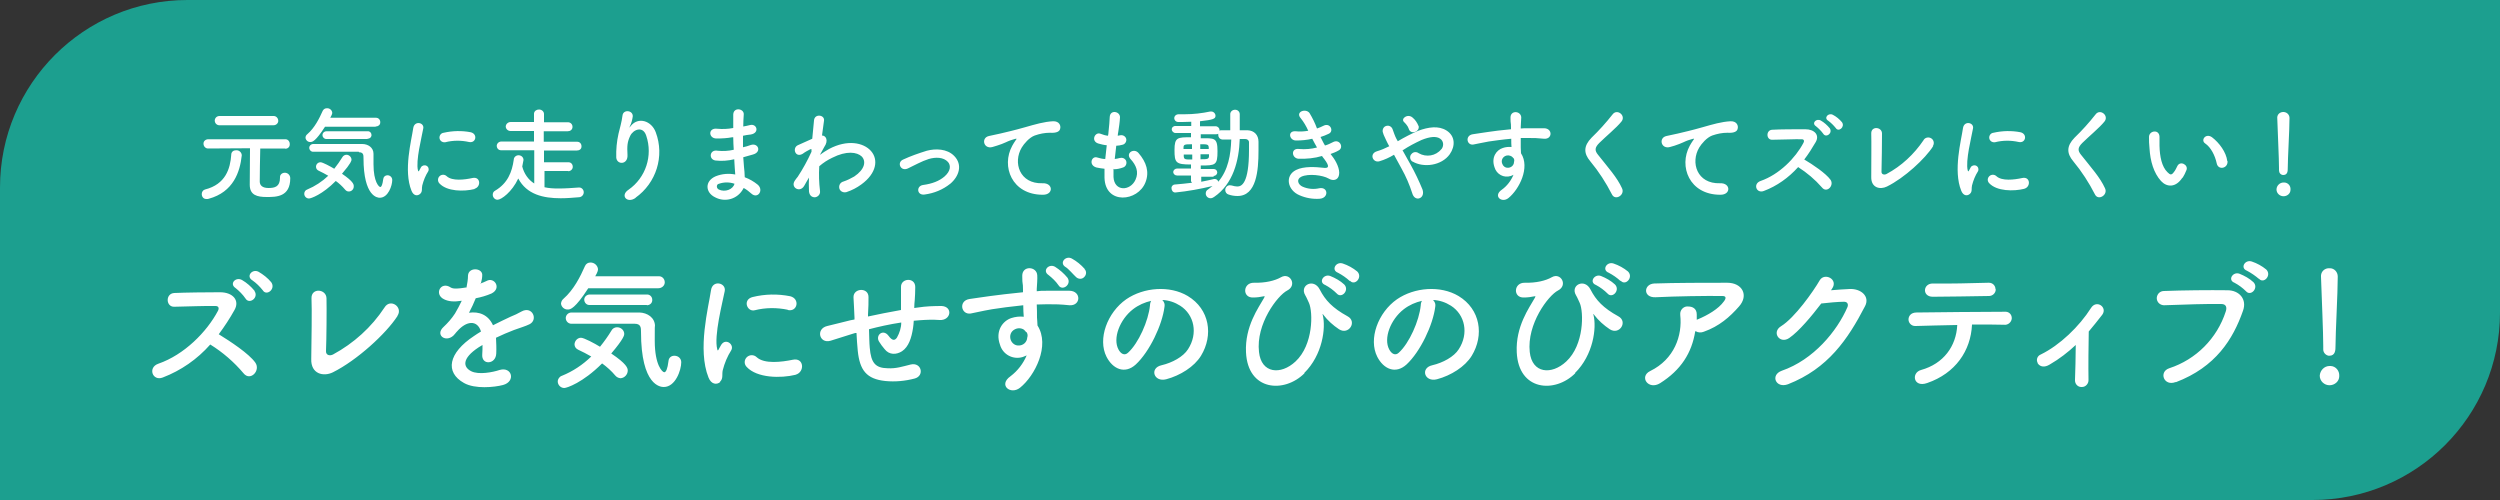 <?xml version="1.0" encoding="UTF-8"?>
<svg xmlns="http://www.w3.org/2000/svg" version="1.1" viewBox="0 0 1000 200">
  <rect x="0" y="0" width="1000" height="200" fill="#333333" stroke="none"/>
  <defs>
    <style>
      .cls-1 {
        fill: #fff;
      }

      .cls-2 {
        fill: #1c9f8f;
      }
    </style>
  </defs>
  <!-- Generator: Adobe Illustrator 28.7.5, SVG Export Plug-In . SVG Version: 1.2.0 Build 176)  -->
  <g>
    <g id="_レイヤー_1" data-name="レイヤー_1">
      <g id="features_ttl">
        <path id="_長方形_495" data-name="長方形_495" class="cls-2" d="M75,0h925v125c0,41.4-33.6,75-75,75H0v-125C0,33.6,33.6,0,75,0Z"/>
        <path id="_パス_9730" data-name="パス_9730" class="cls-1" d="M109.4,50.1c1,0,1.8-.7,1.9-1.6,0,0,0-.1,0-.2,0-1-.8-1.9-1.8-1.9,0,0,0,0-.1,0h-21.6c-1,0-1.8.7-1.9,1.7,0,0,0,0,0,.1,0,1,.7,1.8,1.7,1.9,0,0,.1,0,.2,0h21.6ZM114.1,59.5c1,0,1.8-.7,1.8-1.7,0,0,0-.1,0-.2,0-1-.7-1.9-1.7-1.9,0,0-.1,0-.2,0h-30.7c-1,0-1.9.7-1.9,1.7,0,0,0,0,0,.1,0,1,.8,1.9,1.8,1.9,0,0,0,0,.1,0h0c10.5-.1,13.9-.1,16.7-.1,0,4.3-.1,13.3-.1,14.6,0,4.2,3,4.9,6.8,4.9s9.4,0,9.4-7.5c0-1.1-.8-2.1-2-2.2,0,0-.2,0-.2,0-1,0-1.9.7-1.9,1.7,0,0,0,.2,0,.3,0,3.6-2.1,4.1-4.6,4.1s-3.5-1.1-3.5-2.6c0-2.4.1-9.6.2-13.2h10c0,.1,0,.1,0,.1ZM83.5,79.5c9.9-2.7,12.5-10.8,13.2-17.3v-.2c-.1-1.1-1.1-2-2.3-1.9-1,0-1.8.6-1.9,1.6,0,0,0,.1,0,.2-.4,5.5-2.2,11.8-10.5,13.9-.8.2-1.3,1-1.3,1.8,0,1.1.7,2,1.8,2,0,0,.1,0,.2,0,.3,0,.6,0,.8-.1ZM150.3,50.6c.9,0,1.8-.6,1.8-1.6,0,0,0-.1,0-.2,0-.9-.7-1.7-1.7-1.7,0,0,0,0-.1,0h-18.2c.8-1.4.8-1.8.8-2-.1-1.1-1.1-1.9-2.2-1.8-.7,0-1.3.4-1.6,1-1.4,3.1-3.2,6.8-6.2,9.4-.4.3-.7.8-.7,1.4.1,1,1,1.8,2,1.7.7,0,2-.2,5.8-6.1h20.2ZM147,55.5c.8,0,1.5-.5,1.6-1.3,0,0,0-.1,0-.2,0-.8-.6-1.5-1.4-1.5,0,0-.1,0-.2,0h-16.4c-.8,0-1.5.5-1.6,1.4,0,0,0,.1,0,.2,0,.8.7,1.5,1.5,1.5,0,0,0,0,.1,0h16.4ZM143.6,60.9c1.8,0,1.8,1.2,1.8,2.3,0,15.6,5.7,15.9,6.5,15.9,3.4,0,5-4.9,5-7.1,0-1.1-.9-1.9-1.9-1.9,0,0,0,0,0,0-.9,0-1.6.6-1.7,1.5-.3,2.3-.7,3.2-1.2,3.2s-2.7-2-2.7-9.1,0-3.2,0-4.2c0-2.5-2.2-3.9-4.5-3.9h-19.6c-.9,0-1.6.7-1.6,1.5,0,0,0,0,0,0,0,.9.7,1.6,1.5,1.6,0,0,0,0,0,0h18.3ZM134.2,72.3c1.4,1,2.7,2.2,3.8,3.5.4.5.9.8,1.5.8,1.2,0,2.1-1,2-2.2,0-.7-.3-1.9-4.7-4.9,3.7-4.3,3.8-5.3,3.8-5.6,0-1.1-1-2-2-2-.7,0-1.3.4-1.6.9-1,1.6-2.1,3.2-3.3,4.7-1.5-.9-4.6-2.6-5.5-2.6-1,0-1.8.8-1.8,1.8,0,.7.4,1.3,1.1,1.6,1.2.6,2.5,1.2,3.8,2-2.4,2.3-5.3,4.2-8.4,5.5-.7.2-1.2.9-1.2,1.7,0,1,.8,1.9,1.9,1.9,0,0,0,0,0,0,.7,0,5.3-1.5,10.8-7.1h0ZM187.6,56.8c2.8.6,3.6-3.2.7-3.9-3.6-.7-7.3-.6-10.8.2-1.1.1-1.8,1.1-1.7,2.1.1,1.1,1.1,1.8,2.1,1.7,0,0,.1,0,.2,0,3.1-.8,6.4-.8,9.5-.1h0ZM189.8,75.5c2.7-.7,2.5-5-.8-4.3-3.2.7-8.1,1.3-10.3-.7-.8-.8-2.1-.8-2.9,0s-.8,2.1,0,2.9h0c3,3.2,9.7,3.3,14.1,2.2h0ZM168.1,77.5c1-.9.5-2.2.8-3.3.5-2,1.3-4,2.4-5.7.4-.8.1-1.8-.7-2.2-.8-.4-1.8-.1-2.2.6-.2.3-.6,1.1-.7,1.3-.2.4-.3.5-.5,0-1-3.8,1.5-13.4,2.1-16.8.5-2.4-3.5-3.3-4-.2-.7,4.9-4,17-.7,25.1.8,2,2.3,2.2,3.4,1.3ZM227.2,68.5c1,0,1.8-.7,1.9-1.6,0,0,0-.1,0-.2,0-1-.7-1.8-1.7-1.8,0,0-.1,0-.2,0h-9.6s0-4.7,0-4.7h13.2c1,0,1.8-.6,1.8-1.6,0,0,0,0,0-.1,0-1-.7-1.8-1.7-1.8,0,0,0,0-.1,0h-13.3v-4.2h9.6c1,0,1.8-.6,1.9-1.6,0,0,0-.1,0-.2,0-1-.8-1.8-1.8-1.8,0,0,0,0,0,0h-9.6v-3.3c0-1-.9-1.8-2-1.8,0,0,0,0,0,0-1,0-1.9.6-2,1.6,0,0,0,0,0,.1v3.3s-9.3,0-9.3,0c-1,0-1.9.7-2,1.7,0,0,0,0,0,.1,0,1,.9,1.8,1.9,1.8,0,0,0,0,.1,0h9.3v4.2s-13,0-13,0c-1,0-1.8.7-1.9,1.6,0,0,0,0,0,.1,0,1,.7,1.8,1.7,1.8,0,0,.1,0,.2,0h13.1s0,13.3,0,13.3c-2.4-1.5-4.1-4-4.8-6.8.2-.9.3-1.7.5-2.6,0-1.1-.9-1.9-2-1.9,0,0,0,0,0,0-1,0-1.9.8-1.9,1.8-.7,4.9-2.4,9.4-7.5,12.4-.6.3-.9.9-.9,1.6,0,1.1.9,2,1.9,2,1.5,0,5.8-3.1,8.3-8.5,3.4,6.4,10,7.9,17,7.9,2.4,0,4.8-.2,7.2-.4,1.1,0,2-.9,2-2,0-1-.8-1.9-1.8-1.9,0,0,0,0,0,0h-.1c-2.7.2-5.5.4-8.3.4-1.8,0-3.7-.1-5.5-.5v-6.5h9.6ZM254.2,79.1c8.3-5.9,11.7-16.6,8.1-26.2-1.7-4.6-7-6.3-10-2.5-.4.5-.8,1.1-.3,0,.6-1.2.9-2.5,1.1-3.8.2-2.5-3.8-3-4.1-.4-.3,2.5-1.1,5.2-1.6,7.3-.7,3.1-1,6.3-.9,9.5.2,3,4.7,3,4.5-1-.2-3.6-.1-5.2,1.1-7.7,1.2-2.5,5.1-4.1,6.4,0,2.7,8-.2,16.8-7.1,21.6-3.5,2.3-.5,5.7,2.9,3.2ZM293.3,55.1c0,1.6.1,3.2.2,4.8-2.1.5-4.3.6-6.4.4-3.3-.7-3.8,3.5-.9,3.9,2.5.3,5,.1,7.5-.5,0,1.3.2,2.4.2,3.4,0,.9.2,1.8.2,2.7-2.6-.5-5.3-.3-7.8.7-4.5,1.9-4.2,6.5-.3,8.4,4.1,2.2,9.1.7,11.3-3.4,0-.1.1-.2.2-.3,1.1.6,2.1,1.4,3,2.2,2.6,2.4,5.2-1.4,2.5-3.6-1.5-1.2-3.2-2.2-5.1-2.9,0-1.5-.2-3-.3-4.1-.1-1.2-.2-2.5-.3-3.9,1.2-.3,2.5-.7,3.9-1.1,3.6-1,2.1-4.8-.9-3.8-1.1.4-2.1.7-3.1.9,0-1.5,0-3,0-4.6.9-.2,2-.4,3.1-.5,3.6-.6,2.5-4.4-.2-3.8-1,.2-1.9.5-2.8.6,0-1.6.1-3.3.2-4.8.2-2.4-4.1-3.1-4.2,0,0,1.3,0,3.2,0,5.4-2.1.4-4.2.5-6.4.3-3.7-.5-3.6,3.8-.4,3.9,2.2,0,4.3-.1,6.4-.5h.4ZM293.8,73.5c-.6,2.3-3.8,3.5-6.3,2.3-.6-.3-.9-1-.7-1.6.1-.4.4-.6.8-.7,2-.7,4.2-.7,6.2,0ZM323.6,70.5c-.1,2-.1,4,0,6.1.2,1.8,1.4,2.4,2.5,2.3,1.2-.2,2.1-1.3,1.9-2.5,0,0,0,0,0-.1-.4-3.2-.5-6.5-.3-9.8,1.6-1.4,3.3-2.5,5.2-3.4,5.7-2.9,9.9-2.3,11.8-.5,1.8,1.9,1.3,5.1-3,8-1.4.8-2.8,1.5-4.3,2-1.2.3-1.9,1.4-1.7,2.6s1.4,1.9,2.6,1.7c.1,0,.2,0,.4-.1,2.1-.7,4-1.7,5.8-3,6.2-4.5,6.9-10,3.9-13.4-3-3.4-9.5-4.7-16.8-.8-1.2.7-2.4,1.4-3.5,2.3v-.2c.8-1.5,1.4-2.6,1.6-2.9,1.8-2.6.7-4.6-.9-4.6.3-2.4.6-4.4.8-5.9.4-2.4-3.8-3-4-.1-.2,1.8-.4,4.3-.7,7.3-2.1.9-4.3,1.9-5.8,2.6-2.3,1.1-1,5.2,2,3.4.9-.7,1.9-1.2,3-1.8.2,0,.4-.1.5,0v1c-1.6,3.5-3.4,6.8-5.5,10-.4.5-.9,1.1-1.2,1.6-1.8,2.7,2.1,5,3.8,2,.7-1.3,1.4-2.4,1.9-3.3l.3-.4ZM380,73.6c3.7-3.1,5.1-7.7,1.7-11.2-2.9-3-7.6-3-11-2.1-3.2,1-6.4,2.1-9.4,3.5-2.7,1.1-1.1,4.9,1.8,3.6,2.8-1.3,5.5-2.9,8.4-3.8,2.7-.8,5.9-.8,7.7,1.2,1.2,1.4,1.1,3.6-1.4,5.8-2.1,1.8-4.9,2.9-8.6,3.4-2.8.4-2.5,4.3.7,3.8,3.7-.5,7.2-1.9,10.2-4.3ZM417.2,77.9c4.3,0,4.1-4.8-.2-4.6-9.2.3-11.9-8.3-8.3-14.3.9-1.5,3-4,5.2-4.8,2-.7,4-1.1,6.1-1.1,2.9.2,3.8-.7,4-1.4.5-1.3-.2-3.3-2.8-3.2-3.6.2-7,1.2-11.2,2.4-4.2,1.2-7.7,2-9.8,2.5-1.3.3-3.7.8-4.6,1-3.3.7-2.2,5.4,1.4,4.4,1.2-.3,2.5-.8,3.7-1.2,2.8-1.1,2.1-1.1,5.2-2,.8-.2,1-.3.3.6-.5.7-.9,1.4-1.3,2.1-4.5,8.2-.2,19.6,12.2,19.6ZM445.6,67.7c1.2,0,2.5-.3,3.6-.7,1-.3,1.6-1.4,1.3-2.5-.3-1-1.4-1.6-2.5-1.3,0,0,0,0-.1,0-.6.2-1.3.3-2,.4.2-1.7.4-3.5.6-5.3.8,0,1.7-.2,2.5-.4,1-.2,1.7-1.3,1.5-2.3-.2-1-1.3-1.7-2.3-1.5,0,0,0,0-.1,0-.3,0-.7.2-1,.2,0-.5.1-1,.2-1.5.3-2,.6-3.9.7-5.9,0-2.4-3.9-3.1-4.1-.2-.1,1.9-.2,3.5-.5,6.1,0,.5-.1,1-.2,1.5-1-.1-2-.4-3-.8-2.2-.9-4,2.9-.9,3.9,1.1.3,2.2.6,3.4.7-.2,1.8-.4,3.6-.6,5.5-1.1,0-2.1-.3-3.2-.6-2.3-.8-3.6,3.1-.3,4,1,.2,2.1.4,3.2.5,0,1.3,0,2.5,0,3.6.3,10.9,13.4,9.6,16.4,1.8,1.6-4.1.4-8-2.8-11.7-1.8-2.1-5.3,0-3.2,2.4,2.3,2.5,3.4,5.2,2,8.3-2.1,4.6-8.5,4.8-8.8-1.1,0-1.1,0-2.2,0-3.3ZM476.8,73.1c-2.3.3-4.6.5-6.8.7-.8,0-1.5.7-1.4,1.5,0,0,0,0,0,0,0,.9.6,1.7,1.5,1.7,0,0,0,0,0,0,5-.5,10-1.4,14.9-2.6-.6.5-1.2.9-1.8,1.4-.6.3-.9.9-.9,1.6,0,1.1.9,1.9,1.9,1.9.5,0,1-.2,1.4-.5,7.7-5.2,10-14.6,10.3-23.2.8,0,1.5,0,2.2,0,.8,0,1.5.5,1.5,1.3,0,0,0,.2,0,.3,0,.9,0,1.8,0,2.8,0,13.5-3,14.6-4.7,14.6-.7,0-1.5-.2-2.2-.4-.3,0-.5-.1-.8-.1-1,0-1.8.9-1.8,1.9,0,0,0,0,0,0,0,.8.5,1.6,1.3,1.8,1.1.4,2.4.6,3.6.6,7.6,0,8.4-10.2,8.4-18.1s0-2.5,0-3.6c0-2.7-1.7-4.5-4.4-4.6-1,0-2,0-3.1,0v-6.4c0-1-.8-1.8-1.8-1.8,0,0,0,0-.1,0-1,0-1.8.7-1.9,1.6,0,0,0,.1,0,.2v6.4c-1.1,0-2.3,0-3.4,0-.3,0-.7,0-.9.2,0,0,0-.2,0-.3,0-.8-.7-1.5-1.6-1.5,0,0,0,0-.1,0h-6.1s0-2,0-2c5.4-.6,6.2-1,6.2-2.2,0-.9-.8-1.7-1.7-1.7-.1,0-.3,0-.4,0-3.3.7-6.7,1.1-10.1,1.1-.9,0-1.7,0-2.5,0h-.1c-.9,0-1.6.6-1.7,1.4,0,0,0,0,0,.1,0,.9.7,1.6,1.6,1.6,0,0,0,0,.1,0,.8,0,2.8,0,5.1-.1v1.7h-6.2c-.8-.1-1.6.5-1.6,1.3,0,0,0,0,0,0,0,.8.7,1.5,1.5,1.5,0,0,0,0,0,0h6.2v1.7c-5.4,0-6.6,0-6.6,5.1s.5,5.8,6.6,5.8v1.6h-5.5c-.8,0-1.6.6-1.6,1.4,0,0,0,0,0,0,0,.8.7,1.4,1.5,1.4,0,0,0,0,.1,0h5.5c0-.1,0,2.3,0,2.3ZM483.5,59.6h-3.4v-1.9c2.8,0,3.3,0,3.4,1.3v.6ZM485.3,70.4c.8,0,1.5-.5,1.6-1.3,0,0,0,0,0-.1,0-.8-.6-1.4-1.4-1.4,0,0,0,0,0,0h-5.2c0,.1,0-1.4,0-1.4,5.9,0,6.7-.1,6.7-5.7s-1.3-5.2-6.7-5.2v-1.6h6.1c.3,0,.6,0,.9-.2,0,.2,0,.4,0,.5,0,.9.6,1.7,1.6,1.8,0,0,.1,0,.2,0,1,0,2.2,0,3.4,0-.2,6.1-1.2,12.2-5.2,16.9-.1-.6-.7-1.1-1.3-1.1-.1,0-.2,0-.4,0-1.5.4-3.2.7-5.1,1.1v-2h5.1ZM483.6,61.7c0,.2,0,.5,0,.7,0,1.3-.8,1.3-3.4,1.3v-2h3.4ZM476.8,59.6h-3.4v-.4c0-1.4.3-1.5,3.4-1.5v1.9ZM476.8,63.8c-2.8,0-3.2,0-3.3-1.3,0-.2,0-.5,0-.7h3.4v2ZM532.2,61.6c1.1-.4,2.2-.8,3.2-1.4,2.3-1.1.5-4.9-2.3-3.3-1,.5-2,1-3.1,1.3-.7-1.1-1.2-2.3-1.8-3.4,1.1-.3,2.2-.8,3.3-1.3,2.2-1,.6-4.6-2.1-3.2-.8.4-1.7.8-2.6,1.1-.8-2.2-1.8-4.2-3-6.2-1.5-2-5.8-.5-3.5,2.1,1.2,1.5,2.2,3.2,3,5-1.7.3-3.4.4-5.1.2-3.3-.2-2.5,3.7.2,3.7,2.2,0,4.4-.2,6.5-.7.7,1.3,1.3,2.5,1.9,3.5-2.3.6-4.7.8-7.1.6-3.5-.5-3.1,3.7-.3,3.9,3.2.1,6.4-.2,9.4-1.1.3.5.6.8.9,1.2,2.4,3.2,1.7,3.8-.5,3.5-2.7-.3-7.7-.7-10.8.9-4.6,2.3-3.4,8.1,1.4,10.1,2.5,1.1,5.3,1.6,8.1,1.4,3.7-.3,3.4-4.9-.2-4.2-2.2.5-4.5.3-6.6-.6-1.9-.8-2.7-3-.6-4,2.9-1.4,8.7-.6,10.9.7,1.8,1.1,3.8.7,4.2-1.4.5-2.3-1.2-5.6-2.7-7.5-.3-.4-.6-.8-.9-1.2ZM567.4,50.4c-.5-1.3-1.3-2.5-2.4-3.4-2-1.7-4.8.5-3.4,1.8.4.4.7.7,1,1.1.4.5.7,1,.9,1.6.7,2.6,4.7,1.2,3.9-1.3ZM561.1,60.1c2.4-1.6,4.9-2.9,7.5-4.1,3.4-1.4,6-1.6,7.5-.5,1.3.9,1.5,2.7.6,4,0,0-.1.2-.2.2-2.2,2.7-6,3.3-9,1.6-.9-.7-2.2-.6-2.9.3,0,0-.1.2-.2.2-.6.9-.4,2.1.5,2.8,0,0,0,0,.1,0,4.4,2.6,11.6,1.7,14.9-2.9,2.3-3.3,2.2-7.3-1.3-9.5-3.2-2-7.2-1.4-11.3.1-2.8,1.2-5.5,2.6-8.2,4.2-.2-.3-.3-.7-.5-.9-.7-1.3-1.1-2.7-1.6-4-.4-1-1.5-1.6-2.6-1.2-1,.3-1.5,1.4-1.3,2.4.2.8.5,1.5.9,2.3.4.8.7,1.6,1.1,2.3.2.4.4.7.6,1.1-1.6.8-3.2,1.5-4.9,2-3.3,1-1.6,4.8,1,4,2-.6,4-1.5,5.8-2.6.9,1.7,2,3.6,3,5.5,1.8,3.2,3.2,6.5,4.3,9.9.5,1.8,1.8,2.4,2.9,2s1.8-1.7,1.2-3.5c-1.4-3.4-3-6.8-4.8-10-1.1-2-2.3-4.1-3.3-5.9ZM605.4,69.9c-1,2.4-2.6,4.5-4.7,6-3.6,2.5,0,5.5,2.7,3.3,4.3-3.5,8.7-12.2,5-17.9,0-.9-.1-1.8-.1-2.3,0-1.2,0-2.5,0-3.8,1.1,0,2.1,0,3,0,2.5,0,3.5,0,6.4.3,3.3.2,3.4-4.1,0-4.2-2.8,0-4.2,0-6.2,0s-2,0-3.2.1c0-.2,0-.4,0-.6,0-1.1.2-3,.2-3.9-.2-2.6-4.3-2.9-4.3.1s.2,1.5.2,4v.7c-3.6.3-7.3.8-9.3,1.1-1.7.3-4.4.6-6,.9-3.2.5-2.4,4.6.3,4.1,1.2-.2,3.2-.7,6.1-1.2,2.1-.3,5.5-.8,9-1.1,0,1.2,0,2.4.1,3.3-1.2-.1-2.4,0-3.5.4-2.5.8-4.7,3.7-3.3,7.7.8,2.8,3.7,4.4,6.5,3.5.4-.1.7-.3,1.1-.5ZM605.4,63.2c.3.5.4,1,.2,1.6,0,1.3-1.2,2.4-2.6,2.3-1,0-1.8-.7-2.1-1.6-.5-1.2,0-2.5,1.2-3.1.8-.4,1.8-.3,2.6.2.2.2.5.4.7.7ZM648.8,75.3c-2-4.4-5.5-8.2-9.6-13.4-1.4-1.7-1.3-2.9.5-4.7,2.5-2.5,6.9-6.1,8.9-8.6,1.9-2.4-1.8-5.3-3.6-2.8-2.6,3.3-5.4,6.4-8.4,9.3-3.2,3.3-3.2,6.2-.5,9.4,3.4,4.1,6.3,8.6,8.7,13.3,1.3,2.6,5.3.2,4-2.5h0ZM688.2,77.9c4.3,0,4.1-4.8-.2-4.6-9.2.3-11.9-8.3-8.3-14.3.9-1.5,3-4,5.2-4.8,2-.7,4-1.1,6.1-1.1,2.9.2,3.8-.7,4-1.4.5-1.3-.2-3.3-2.8-3.2-3.6.2-7,1.2-11.2,2.4-4.2,1.2-7.7,2-9.8,2.5-1.3.3-3.7.8-4.6,1-3.3.7-2.2,5.4,1.4,4.4,1.2-.3,2.4-.7,3.7-1.2,2.8-1.1,2.1-1.1,5.2-2,.8-.2,1-.3.3.6-.5.7-.9,1.4-1.3,2.1-4.5,8.2-.2,19.6,12.2,19.6ZM736.8,48.9c-1-1.2-2.3-2.3-3.7-3-1.8-.9-3.7,1.3-1.8,2.4,1.1.8,2.1,1.8,3,2.9,1.1,1.8,3.8-.4,2.5-2.3h0ZM731.9,51.3c-1-1.2-2.2-2.3-3.6-3.1-1.8-1-3.8,1.1-1.9,2.3,1.1.9,2.1,1.9,2.9,3,1.1,1.8,3.9-.2,2.6-2.2h0ZM719.2,66.8c3.6,2.3,6.8,5,9.6,8.2,1.9,2.4,5-.8,3.4-3.1-1.9-2.6-7.1-6.1-10.5-8.1,1.7-2.2,3.2-4.6,4.6-7,1.6-2.8-.5-5.1-4.2-5.1s-10.2,0-13.2.2c-2.6.1-2.5,4.1,0,4,3.6,0,9.3-.3,11.8-.2.9,0,1.1.7.7,1.4-3.2,6.1-9.7,12.7-17.2,15.3-3.1,1.1-1.7,5.1,1.3,4,5.3-2,9.9-5.3,13.7-9.5ZM773.1,58.5c.7-1,.5-2.4-.5-3.1-1-.7-2.4-.5-3.1.5,0,0,0,.1-.1.2-3.8,5.6-8.8,10.3-14.8,13.5-1,.5-2.1.1-2-1,.1-3.1.2-12.3.2-15.2,0-2.7-4.4-3.1-4.3,0,.1,2.7,0,12.7,0,17.4-.1,4.3,3.5,5.2,6.3,3.8,6.9-3.4,15.3-11.1,18.5-16.2ZM807.5,56.8c2.8.6,3.6-3.2.7-3.9-3.6-.7-7.3-.6-10.8.2-1.1.1-1.8,1.1-1.7,2.1.1,1.1,1.1,1.8,2.1,1.7,0,0,.1,0,.2,0,3.1-.8,6.4-.8,9.5-.1ZM809.7,75.5c2.7-.7,2.5-5-.8-4.3-3.2.7-8.1,1.3-10.3-.7-.8-.8-2.1-.8-2.9,0-.8.8-.8,2,0,2.8,3,3.2,9.7,3.3,14.1,2.2h0ZM788,77.5c1-.9.5-2.2.8-3.3.5-2,1.3-4,2.4-5.7.4-.8.1-1.8-.7-2.2-.8-.4-1.8-.1-2.2.6-.2.3-.6,1.1-.7,1.3-.2.4-.3.5-.5,0-1-3.8,1.5-13.4,2.1-16.8.5-2.4-3.5-3.3-4-.2-.7,4.9-4,17-.7,25.1.8,2,2.3,2.2,3.4,1.3ZM842,75.3c-2-4.4-5.5-8.2-9.6-13.4-1.4-1.7-1.3-2.9.5-4.7,2.5-2.5,6.9-6.1,8.9-8.6,1.9-2.4-1.8-5.3-3.6-2.8-2.6,3.3-5.4,6.4-8.4,9.3-3.2,3.3-3.2,6.2-.5,9.4,3.4,4.1,6.3,8.6,8.7,13.3,1.3,2.6,5.3.2,4-2.5h0ZM890.9,64.4c-.4-3.5-3.2-7.3-6.1-9.5-2.5-1.8-4.7,1.2-2.7,2.5,2.2,1.5,3.9,4.7,4.6,8,.6,2.8,4.6,2,4.3-1h0ZM873,71.2c.6-1,1.2-2.1,1.6-3.2.8-2.1-2.6-3.9-3.7-1.5-.4.8-.8,1.7-1.4,2.4-.9,1.2-1.4,1.1-2.5,0-2.3-2.2-3.1-6.3-3.2-10.6,0-1.9,0-2,0-3.6-.1-3.1-4.1-2.5-4.2,0,0,1.5,0,3,.2,4.6.3,5.2,1.7,9.9,4.6,13.1,2.3,2.5,5.9,2.8,8.6-1.4ZM911.6,68.1c0,1,.6,1.8,1.6,1.9,0,0,0,0,.1,0,1.8,0,1.8-1.7,1.8-2.7,0-4,.7-15.3.7-20.1,0-1.3-1-2.3-2.3-2.4,0,0-.1,0-.2,0-1.2,0-2.3.8-2.4,2.1,0,0,0,.1,0,.2h0c.2,6.6.7,16.1.7,20.1v.9h0ZM916.2,75.8c.1-1.5-1-2.7-2.4-2.8-.1,0-.3,0-.4,0-1.5,0-2.8,1.3-2.8,2.8,0,1.5,1.3,2.7,2.8,2.7,1.5,0,2.8-1.1,2.8-2.6,0,0,0,0,0,0h0ZM108.5,112.9c-1.4-1.7-3.2-3.1-5.1-4.2-2.5-1.3-5.1,1.8-2.5,3.4,1.6,1.1,3,2.5,4.2,4,1.5,2.5,5.3-.5,3.4-3.2ZM101.8,116.3c-1.4-1.7-3.1-3.2-5-4.3-2.5-1.4-5.2,1.5-2.6,3.2,1.5,1.2,2.9,2.6,4,4.2,1.5,2.5,5.4-.3,3.6-3h0ZM84.1,137.8c5,3.1,9.5,7,13.3,11.5,2.7,3.4,7-1.1,4.7-4.3-2.6-3.6-9.9-8.4-14.6-11.3,2.3-3.1,4.4-6.3,6.3-9.7,2.2-3.9-.7-7.1-5.8-7.1s-14.1.1-18.3.3c-3.6.2-3.4,5.6,0,5.5,5-.1,12.9-.4,16.5-.3,1.3,0,1.5.9,1,1.9-4.5,8.5-13.5,17.6-23.9,21.2-4.3,1.5-2.3,7.1,1.8,5.5,7.3-2.8,13.8-7.3,19-13.2ZM159,126.3c2.3-3.5-2.9-7.1-5.2-3.3-5.2,7.9-12.3,14.3-20.6,18.8-1.4.7-2.9.2-2.8-1.4.2-4.3.3-17.1.2-21.1-.1-3.8-6.2-4.3-6,.1.2,3.8,0,17.7-.1,24.2-.2,6,4.9,7.2,8.7,5.3,9.6-4.8,21.2-15.4,25.8-22.5h0ZM192.4,113.2c.3-1.1.5-2.2.5-3.3-.1-2.8-5.5-3.1-5.7.3,0,1.6-.3,3.2-.6,4.8-.3,0-.6,0-.9.1-2,.3-4.3.6-5.4-.1-4-2.7-6.8,2.7-2.7,4.7,1.8.9,4,1.1,7.1.6-.8,1.7-1.7,3.4-2.7,5.1-1.3,2-2.9,3.8-4.6,5.4-3.4,3.1.7,6.3,3.9,3.5.5-.5.9-1,1.3-1.5l.2-.2c3.7-4.3,8.1-4.8,9.6,0-1.1.6-2,1.3-2.8,1.8-10.3,6.8-11.7,14.5-4,18.8,4.4,2.5,12.2,1.7,15.6.8,5.2-1.4,3.6-7.5-1.4-6-2.7.9-8.3,2-11.3.5-3.2-1.6-4-5,3-9.6.5-.3,1-.6,1.5-.9,0,1.2,0,2.5-.1,3.7-.2,2.2,1.1,3.3,2.6,3.2s2.9-1.3,3-3.5c.1-2.1,0-4.2-.1-6.3,2.3-1.1,4.8-2.2,7.2-3.1,3-1.1,4.3-1.4,6.2-2.3,3.6-1.8,1.1-7.5-3.2-5.1-1.4.8-2.9,1.5-4.4,2.1-2.2,1-4.6,2.2-7,3.4-1.9-4.2-5.6-5.6-9.6-5,1-1.9,1.9-3.8,2.7-5.8,2.1-.4,4.2-1,6.3-1.9,4.2-2.1,1.1-6.8-2-5-.8.4-1.6.7-2.4,1v-.2ZM263.3,115.3c1.3,0,2.5-.9,2.6-2.2,0,0,0-.2,0-.2,0-1.3-1-2.4-2.3-2.4,0,0-.1,0-.2,0h-25.3c1.1-1.9,1.1-2.5,1.1-2.9-.2-1.5-1.5-2.6-3-2.6-1,0-1.8.5-2.2,1.4-1.9,4.3-4.5,9.5-8.6,13.1-.6.5-.9,1.1-1,1.9.1,1.4,1.4,2.5,2.8,2.4.9,0,2.8-.3,8.1-8.5h28ZM258.7,122.1c1.1,0,2.1-.7,2.2-1.9,0,0,0-.2,0-.3,0-1.1-.8-2-1.9-2.1,0,0-.2,0-.2,0h-22.9c-1.1,0-2.1.8-2.2,1.9,0,0,0,.1,0,.2,0,1.1.9,2.1,2,2.1,0,0,.1,0,.2,0h22.9ZM253.9,129.5c2.5,0,2.5,1.7,2.5,3.2,0,21.7,7.9,22.1,9.1,22.1,4.7,0,7-6.8,7-9.9,0-1.5-1.2-2.6-2.7-2.6,0,0,0,0-.1,0-1.2,0-2.2.8-2.3,2.1-.4,3.2-1,4.5-1.7,4.5s-3.8-2.7-3.8-12.6.1-4.4.1-5.8c0-3.5-3.1-5.4-6.2-5.5h-27.2c-1.2,0-2.2.9-2.3,2.1,0,0,0,0,0,.1,0,1.2.9,2.2,2.1,2.3,0,0,0,0,.1,0h25.4ZM240.9,145.4c1.9,1.4,3.7,3,5.2,4.8.5.6,1.2,1,2.1,1.1,1.6-.1,2.9-1.5,2.9-3.1,0-1-.5-2.7-6.6-6.8,5.1-6,5.2-7.4,5.2-7.8,0-1.5-1.3-2.7-2.9-2.7-.9,0-1.8.5-2.2,1.3-1.4,2.3-2.9,4.4-4.6,6.5-2.1-1.3-6.4-3.6-7.6-3.6-1.4,0-2.5,1.2-2.6,2.6,0,1,.6,1.8,1.5,2.2,1.7.8,3.5,1.7,5.2,2.7-3.4,3.3-7.3,5.9-11.7,7.7-1,.3-1.7,1.3-1.7,2.3,0,1.4,1.2,2.6,2.6,2.6,0,0,0,0,0,0,1,0,7.4-2.1,15.1-9.8h0ZM315.1,124c3.9.9,5-4.5,1-5.5-5-1-10.1-.9-15,.3-4.2,1-2.3,6.1.8,5.3,4.3-1.1,8.9-1.1,13.2-.2h0ZM318.2,149.9c3.8-1,3.5-7-1.1-6-4.4.9-11.3,1.8-14.4-1-1.1-1.1-2.9-1.1-4,0-1.1,1.1-1.1,2.8,0,3.9,4.1,4.4,13.5,4.6,19.6,3.1h0ZM288,152.7c1.4-1.3.7-3,1.1-4.6.7-2.8,1.8-5.5,3.4-8,1.3-2.3-2.2-5-4-2.2-.2.4-.9,1.5-1,1.8-.2.5-.5.7-.6,0-1.4-5.3,2.1-18.7,3-23.3.6-3.3-4.9-4.6-5.5-.3-1,6.8-5.5,23.7-1,34.9,1.1,2.8,3.3,3,4.7,1.8h0ZM342.6,133.2c.1,2.4.3,5,.5,7.1.8,7.8,3.5,11.3,11,12.1,4,.4,8,0,11.8-1,4-1.1,2.7-6.6-1.6-5.6-3.3.8-5.8,1.7-9.3,1.5-4.8-.1-6.6-2.1-7.1-8.2-.2-2-.2-4.7-.3-7.4,3.8-1,8.2-2,12.9-2.7,0,2.1-.7,4.2-1.7,6-.8,1.2-1.8,1.5-3.4-.7-2.2-2.9-5.3-.2-3.8,2.3.7,1.1,1.4,2.1,2.2,3,1.9,2.5,4.8,2.3,7,.9,2.7-1.8,3.8-5.4,4.4-9.2.1-1,.3-2,.3-3,.8,0,1.5-.2,2.3-.2,2.7-.2,5.4-.3,8-.1,4.6.3,5.5-5.3.9-5.6-3.2,0-6.3.1-9.5.6-.5,0-1,.2-1.5.2,0-1.1.1-2.3.2-3.2.1-1.6.2-3.2.2-5.2,0-4-5.8-3.6-5.7,0,0,1.3,0,1.8,0,2.2,0,.8,0,1.5,0,2.3,0,1.4,0,3,0,4.7-4.7.8-9.4,1.8-13.2,2.6v-.7c.2-2.7.2-5.3.2-7.1,0-4-6.2-3.6-6,.2.1,2.5.3,4.8.4,8.1v.7l-1.6.3c-2.5.6-6.7,1.7-9.3,2.3-4.7,1.1-3.2,7.2,1.3,5.9,1.7-.5,3.9-1.2,8.9-2.8l1-.3ZM433.9,107.6c-1.5-1.7-3.2-3.1-5.2-4.2-2.5-1.3-5.1,1.8-2.5,3.4,1.1.6,3.2,3.1,4.2,4,.9.9,2.4,1,3.3,0,.9-.9,1-2.3.1-3.2ZM427,111.1c-1.4-1.7-3.1-3.2-5-4.4-2.5-1.4-5.2,1.6-2.6,3.3,1.5,1.2,2.9,2.5,4,4.1,1.5,2.5,5.4-.3,3.6-3h0ZM410.7,142.1c-1.4,3.3-3.6,6.2-6.5,8.4-5,3.5,0,7.6,3.8,4.6,6-4.8,12.1-16.9,7-24.9,0-1.3-.2-2.5-.2-3.2,0-1.7,0-3.4-.1-5.2,1.5,0,2.8-.1,4.2-.1,3.5,0,4.9,0,8.9.4,4.6.3,4.8-5.7,0-5.8-3.9,0-5.9,0-8.7,0s-2.7,0-4.4.2c0-.3,0-.6,0-.9.1-1.5.3-4.2.2-5.5-.2-3.6-6-4-6,.2s.3,2.1.3,5.6v1c-5,.5-10.1,1.1-13,1.5-2.4.4-6.1.8-8.4,1.2-4.5.7-3.4,6.4.5,5.8,1.7-.3,4.4-1,8.5-1.7,3-.5,7.7-1.1,12.5-1.6,0,1.7.1,3.4.2,4.6-1.7-.2-3.3,0-4.9.5-3.5,1.1-6.6,5.2-4.6,10.7,1.1,3.9,5.2,6.1,9.1,4.9.5-.2,1-.4,1.5-.6ZM410.6,132.8c.4.6.6,1.4.3,2.2-.1,1.9-1.7,3.3-3.6,3.2-1.3,0-2.5-.9-3-2.2-.6-1.7,0-3.5,1.7-4.3,1.2-.6,2.6-.5,3.6.2.3.3.6.6.9,1ZM465,120c2.5.1,4.9.9,7.1,2.3,5.6,3.6,7.2,11.1,3.1,17.4-1.9,3-6.3,5.4-10.6,6.4-4.9,1.1-3.1,6.9,1.9,5.6,5.6-1.5,11.2-5,13.9-9.4,5-8.2,3.5-18.6-5.3-23.9-7.2-4.3-17.6-3.5-24.6,1.3-7.6,5.3-11.5,15.9-7.9,23,2.5,4.9,7.3,7.1,11.7,3.1,5.5-5.1,10.6-15.8,11.5-23.1.2-1-.1-1.9-.8-2.6ZM460.5,120.3c-.3.5-.5,1.1-.5,1.8-.6,6.2-4.6,15.2-8.8,19-1.4,1.3-2.9.4-3.8-1.3-2.4-4.4.5-12,5.8-16.1,2.2-1.7,4.7-2.8,7.4-3.4ZM540,112.3c1.9,2.2,5.2-1.4,2.9-3.7-1.7-1.4-3.7-2.5-5.8-3.2-2.7-.9-4.8,2.6-1.9,3.7,1.7.9,3.3,2,4.7,3.3h0ZM534.7,117.4c1.9,2.2,5.2-1.3,3-3.6-1.6-1.5-3.6-2.6-5.6-3.4-2.6-1-4.9,2.5-2,3.6,1.7.9,3.3,2.1,4.6,3.4ZM521.7,149.2c7.3-7.2,8.7-18,7.4-23.2-.2-.6,0-.5.3,0,1.7,2.2,3.8,4.1,6.2,5.7,3.9,2.5,7.4-3.1,3.4-5.2-6-3.3-8.9-6.4-11.1-10.7-2.4-4.7-8.2-1.7-5.8,2.3.6,1,1.1,2.3,1.5,3.1,1.6,3.6,1.8,16.7-5.4,23.4-5.9,5.5-13.7,4.8-14.6-3.8-1.3-11.2,7.4-22.6,11.3-24.6,4.1-2.1,1.1-7.4-2.5-5.3-2.5,1.4-6.2,2.3-10.8,2.2-4.5-.1-4.8,6.1-.3,5.9,1.4,0,2.9-.2,4.3-.5.5-.1.2.3,0,.7-2.2,3.9-7.7,11.4-7.2,21.7.7,15.5,15.3,16.5,23.4,8.4h0ZM573.3,120c2.5.1,4.9.9,7.1,2.3,5.6,3.6,7.2,11.1,3.1,17.4-1.9,3-6.3,5.4-10.6,6.4-4.9,1.1-3.1,6.9,1.9,5.6,5.6-1.5,11.2-5,13.9-9.4,5-8.2,3.5-18.6-5.3-23.9-7.2-4.3-17.6-3.5-24.6,1.3-7.6,5.3-11.5,15.9-7.9,23,2.5,4.9,7.3,7.1,11.7,3.1,5.5-5.1,10.6-15.8,11.5-23.1.2-1-.1-1.9-.8-2.6ZM568.8,120.3c-.3.5-.5,1.1-.5,1.8-.6,6.2-4.6,15.2-8.8,19-1.4,1.3-2.9.4-3.8-1.3-2.4-4.4.5-12,5.8-16.1,2.2-1.7,4.7-2.8,7.4-3.4ZM648.3,112.3c1.9,2.2,5.2-1.4,2.9-3.7-1.7-1.4-3.7-2.5-5.8-3.2-2.7-.9-4.8,2.6-1.9,3.7,1.7.9,3.3,2,4.7,3.3h0ZM643,117.4c1.9,2.2,5.2-1.3,3-3.6-1.6-1.5-3.6-2.6-5.6-3.4-2.6-1-4.9,2.5-2,3.6,1.7.9,3.3,2.1,4.6,3.4ZM630,149.2c7.3-7.2,8.7-18,7.4-23.2-.2-.6,0-.5.3,0,1.7,2.2,3.8,4.1,6.2,5.7,3.9,2.5,7.4-3.1,3.4-5.2-6-3.3-8.9-6.4-11.1-10.7-2.4-4.7-8.2-1.7-5.8,2.3.6,1,1.1,2.3,1.5,3.1,1.6,3.6,1.8,16.7-5.4,23.4-5.9,5.5-13.7,4.8-14.6-3.8-1.2-11.2,7.4-22.6,11.3-24.6,4.1-2.1,1.1-7.4-2.5-5.3-2.5,1.4-6.2,2.3-10.8,2.2-4.5-.1-4.8,6.1-.3,5.9,1.4,0,2.9-.2,4.3-.5.5-.1.2.3,0,.7-2.2,3.9-7.7,11.4-7.2,21.7.7,15.5,15.3,16.5,23.4,8.4h0ZM678.3,132.5c1,.6,2.2.6,3.2.2,6.2-2.2,10.4-5.9,14.1-10.1,4-4.5,1.3-9.5-4.7-9.5-8.6,0-21,0-29.2.3-4.3.2-4.6,5.7.5,5.5,8-.4,20.4-.6,26.8-.5,1.5,0,1.5.9.6,2.1-2.2,3.1-6.6,5.6-10.4,7.2-.2,0-.3.2-.5.2,0-.7,0-1.4,0-2.1,0-2.4-1.7-3.2-3.4-3.2-1.6-.2-3,1-3.2,2.6,0,.3,0,.6,0,.8.9,8.3-2.4,17.7-12,22.4-2.3,1.1-2.5,3.1-1.5,4.4s3.1,1.9,5.4.5c8.4-5.3,12.7-12.1,14.1-20.8h0ZM732.8,115.5c2.7-3.8-3-6.6-4.9-3.4-2.6,4.5-10,15-15.5,18.4-3.9,2.4-.5,7.3,3.3,4.7,3.9-2.7,8.9-8.7,12.8-13.8,2.6-.3,6.7-.7,9.1-.7,1.4,0,1.8,1,1.4,2.1-4.2,9.7-13.6,21.1-26.3,25.5-4.7,1.7-2.4,7.2,2.5,5.4,16-6.3,23.9-17.9,30.8-31.2,2.1-4-1.7-7.1-6.1-6.9-2.3.1-5.1.3-7.5.5l.4-.6ZM798.2,115.7c0-1.4-1.1-2.6-2.6-2.6-.1,0-.2,0-.3,0-7.5.2-15,.4-22.2.3-4,0-4.3,5.3,0,5.3,6.1,0,14.6-.2,22.5-.3,1.4,0,2.6-1.1,2.7-2.5,0,0,0-.1,0-.2h0ZM788.8,129.8c5,0,9.7,0,12.8.1,1.5.2,2.9-.9,3.1-2.4,0,0,0,0,0-.1.1-1.4-.9-2.6-2.3-2.7-.2,0-.3,0-.5,0-9.3,0-27.2.2-35.3.3-2.2,0-3.2,1.4-3.2,2.8,0,1.4,1.2,2.6,2.6,2.6.1,0,.2,0,.3,0,4-.1,10.3-.3,16.6-.4-.4,8.5-5.5,15.5-14.5,18-4,1.1-3.1,7.2,2.5,5.2,11.3-3.9,17.4-12.9,17.9-23.3ZM830.3,138c0,4.7-.2,10.8-.3,13.9-.1,1.5.9,2.8,2.4,2.9.1,0,.2,0,.4,0,1.5,0,2.7-1.4,2.6-2.9,0,0,0-.1,0-.2-.1-4.1,0-14.7.1-19.1,1.8-2.1,3.5-4.3,5.4-6.7,2.2-3-2.3-6.2-4.5-2.7-4.7,7.4-12.5,14.9-20.1,18.6-1.3.5-1.9,2-1.3,3.2,0,.2.1.3.2.5.9,1.2,2.6,1.6,4.7.3,3.8-2.2,7.3-4.9,10.5-7.9ZM903.6,111.5c1.9,2.2,5.2-1.4,2.9-3.7-1.7-1.4-3.7-2.5-5.8-3.2-2.7-.9-4.8,2.6-1.9,3.7,1.7.9,3.3,2,4.7,3.2ZM898.4,116.5c1.9,2.2,5.2-1.3,3-3.6-1.6-1.5-3.6-2.6-5.6-3.4-2.6-1-4.9,2.5-2,3.6,1.7.9,3.3,2.1,4.6,3.4ZM870.3,152.9c16-6.1,22.9-17.2,26.9-28.6,1.7-4.7-1.6-8.2-6.2-8.2-7.2-.1-17.9,0-25.4.3-1.6,0-2.8,1.2-2.9,2.8,0,1.6,1.2,2.8,2.8,2.9,0,0,.1,0,.2,0,8.2-.3,17.2-.6,22.8-.5,2.1,0,2.3,1.5,1.8,3-3.5,10.8-11.9,19.2-22.6,22.7-4.3,1.4-2.2,7.4,2.6,5.5h0ZM929.3,139.6c-.1,1.3.9,2.5,2.2,2.7,0,0,.1,0,.2,0,2.5,0,2.5-2.4,2.5-3.8,0-5.5.9-21.2.9-27.9,0-1.8-1.4-3.3-3.1-3.3,0,0-.2,0-.3,0-1.7-.1-3.2,1.2-3.3,2.9,0,0,0,.2,0,.3v.2c.3,8.9.9,22.2.9,27.8v1.2h0ZM935.7,150.3c.1-2-1.4-3.8-3.4-3.9-.2,0-.4,0-.5,0-2.1,0-3.8,1.8-3.9,3.9,0,2.1,1.8,3.8,3.9,3.8,2.1,0,3.9-1.6,3.9-3.6,0,0,0,0,0-.1h0Z"/>
      </g>
    </g>
  </g>
</svg>
